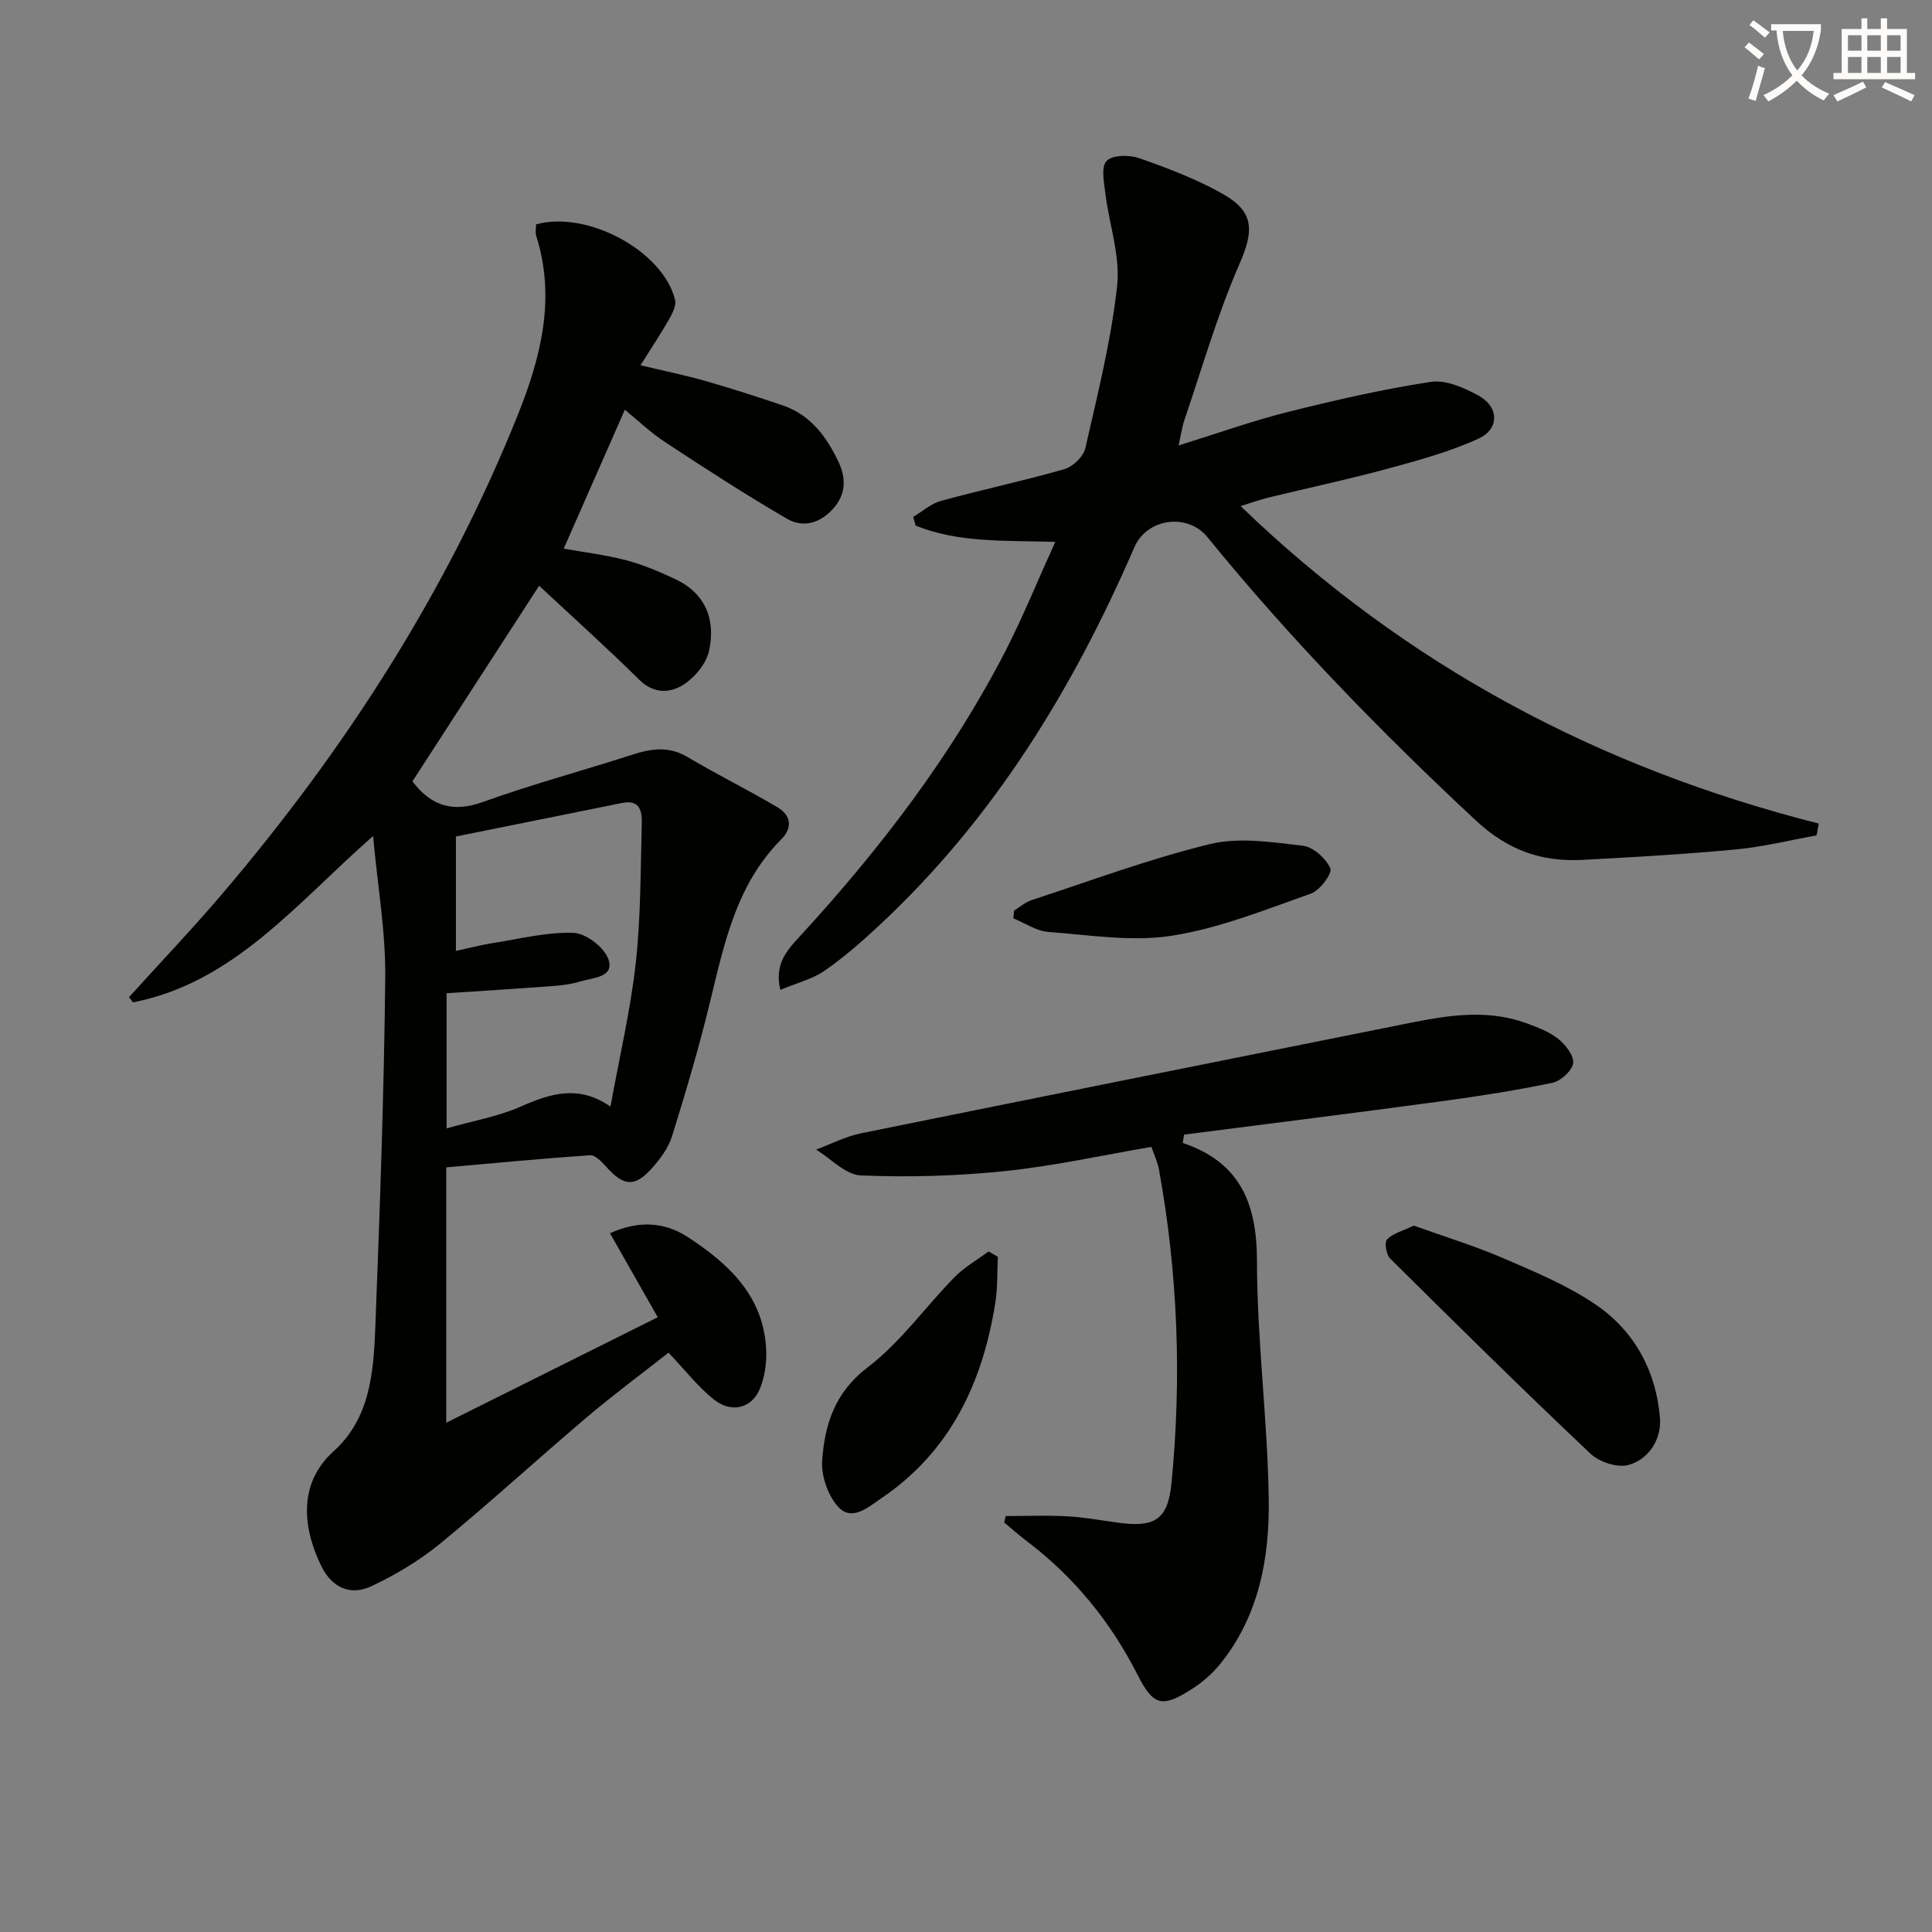 <svg enable-background="new 0 0 400 400" viewBox="0 0 400 400" xmlns="http://www.w3.org/2000/svg"><rect x="0" y="0" width="400" height="400" fill="#808080" stroke="none"/><path d="m362.1 8.8c1.1.8 2.1 1.6 3.1 2.4l-1 1.1c-1.3-1.1-2.3-2-3-2.5zm1.9 4.8c.5.2.9.4 1.4.5-.6 2.3-1.3 4.5-1.9 6.8l-1.5-.5c.8-2.1 1.4-4.3 2-6.8zm-1-9.4c1.3.9 2.4 1.8 3.4 2.5l-1 1.1c-1.4-1.2-2.4-2.1-3.2-2.6zm3.7 2.2v-1.4h10.3v1.2c-.5 3.6-1.8 6.8-4 9.4 1.5 1.6 3.4 2.8 5.7 3.8-.3.4-.7.8-1.1 1.4-2.3-1.1-4.1-2.5-5.6-4.1-1.6 1.6-3.6 3.1-5.9 4.3-.3-.5-.7-.9-1-1.3 2.4-1.1 4.4-2.5 6-4.1-1.9-2.5-3-5.6-3.3-9.3h-1.1zm8.8 0h-6.4c.3 3.3 1.3 6 3 8.2 2-2.3 3.1-5.1 3.4-8.2z" fill="#fcfbfa"/><path d="m385.3 3.8h1.3v2.2h2.8v-2.2h1.3v2.2h4.1v9.1h1.7v1.3h-16.9v-1.3h1.7v-9.1h4.1v-2.2zm.4 13.1.7 1.2c-1.8.9-3.8 1.9-6 2.9-.2-.4-.5-.8-.8-1.3 2.3-1 4.3-1.9 6.1-2.8zm-3.1-6.4h2.8v-3.2h-2.8zm0 4.6h2.8v-3.3h-2.8zm4-4.6h2.8v-3.2h-2.8zm0 4.6h2.8v-3.3h-2.8zm3.7 1.9c2.1.9 4.1 1.8 6.1 2.7l-.7 1.3c-2.2-1.1-4.2-2-6.1-2.9zm3.2-9.7h-2.8v3.2h2.8zm-2.8 7.8h2.8v-3.3h-2.8z" fill="#fcfbfa"/><g fill="#010100"><path d="m92.39 241.69v52.87c14.85-7.41 29.15-14.54 43.79-21.84-3.35-5.88-6.5-11.43-9.89-17.39 5.97-2.71 11.33-2.33 16.11.79 8.57 5.59 15.86 12.38 16.24 23.62.09 2.56-.33 5.32-1.27 7.69-1.62 4.06-5.8 5.25-9.45 2.41-3.34-2.61-5.99-6.09-9.51-9.78-5.31 4.18-11.28 8.59-16.93 13.38-10.16 8.61-19.98 17.63-30.27 26.08-4.31 3.54-9.25 6.5-14.3 8.88-4.41 2.07-8.2.27-10.36-4.11-3.38-6.86-5.46-16.63 2.53-23.83 7.59-6.84 8.27-16.45 8.63-25.78.93-24.11 1.8-48.24 2.05-72.36.1-9.37-1.56-18.75-2.52-29.23-15.95 14.02-28.83 30.37-49.72 34.44-.27-.36-.54-.72-.81-1.08 6.43-7.11 13.05-14.05 19.26-21.34 25.52-29.96 46.62-62.72 61.29-99.34 4.72-11.79 7.85-24.06 3.76-36.92-.24-.75-.03-1.63-.03-2.4 10.65-2.93 26.26 5.52 28.77 15.6.29 1.18-.52 2.81-1.21 4.01-1.71 3.01-3.64 5.9-5.94 9.56 4.91 1.18 9.19 2.04 13.37 3.24 5.41 1.55 10.79 3.27 16.12 5.09 5.76 1.97 9.09 6.55 11.53 11.74 1.56 3.32 1.56 6.68-1.21 9.71-2.76 3.03-6.27 3.88-9.49 2-8.59-4.99-16.93-10.41-25.24-15.87-2.99-1.96-5.61-4.49-8.32-6.7-4.29 9.76-8.41 19.11-12.66 28.76 4.01.72 8.53 1.26 12.88 2.39 3.49.91 6.88 2.36 10.17 3.9 6.39 2.98 8.45 8.52 7.03 14.92-.59 2.65-2.98 5.5-5.34 6.99-2.75 1.73-6.1 1.9-9.09-1.05-6.74-6.66-13.8-12.99-20.74-19.47-8.8 13.58-17.52 27.05-26.23 40.5 3.85 5.09 8.34 6.53 14.63 4.26 10.14-3.66 20.59-6.45 30.86-9.77 3.95-1.28 7.58-1.82 11.44.46 6.12 3.63 12.51 6.79 18.64 10.41 2.8 1.65 3.22 4.21.78 6.66-9.32 9.35-11.8 21.61-14.76 33.77-2.26 9.32-5 18.54-7.85 27.7-.76 2.44-2.48 4.74-4.23 6.69-3.51 3.89-5.79 3.63-9.34-.33-.93-1.04-2.31-2.51-3.4-2.44-9.86.67-19.74 1.63-29.77 2.51zm.07-8.07c5.56-1.58 10.69-2.46 15.32-4.5 6.13-2.7 11.97-4.62 18.61-.01 1.9-10.47 4.16-20 5.23-29.67 1.06-9.5.98-19.14 1.25-28.72.07-2.56-.21-5.26-4.09-4.47-11.49 2.33-22.98 4.64-34.39 6.94v23.69c2.83-.61 5.22-1.25 7.66-1.63 5.56-.87 11.17-2.31 16.71-2.11 2.57.09 6.38 3.02 7.21 5.48 1.26 3.72-3.1 3.77-5.63 4.53-1.73.53-3.57.82-5.38.96-7.41.56-14.82 1.02-22.5 1.53z"/><path d="m218.48 112.19c-10.62-.31-20.08.21-28.9-3.37-.17-.6-.34-1.2-.51-1.8 1.9-1.13 3.68-2.75 5.74-3.32 8.49-2.32 17.11-4.14 25.56-6.57 1.76-.51 3.94-2.59 4.33-4.32 2.54-11.14 5.35-22.31 6.59-33.63.68-6.18-1.64-12.66-2.42-19.02-.29-2.32-.95-5.56.23-6.83 1.17-1.26 4.7-1.31 6.74-.59 5.92 2.08 11.88 4.33 17.33 7.41 6.68 3.78 6.39 7.77 3.41 14.59-4.54 10.41-7.68 21.43-11.36 32.21-.47 1.37-.66 2.84-1.21 5.28 7.98-2.48 15.24-5.08 22.68-6.95 9.77-2.45 19.63-4.7 29.57-6.22 3.08-.47 6.85 1.21 9.81 2.82 4.29 2.33 4.44 6.92.05 8.93-5.97 2.73-12.42 4.49-18.79 6.22-8.17 2.22-16.46 3.98-24.69 5.98-1.71.42-3.38 1.02-5.79 1.77 34.28 33.05 74.26 54.22 119.71 65.73-.15.82-.31 1.63-.46 2.45-5.55.99-11.07 2.38-16.66 2.9-10.59 1-21.22 1.61-31.85 2.17-8.44.44-15.42-2-22.01-8.14-19.78-18.43-38.55-37.74-55.61-58.7-4.11-5.05-12.52-3.88-15.1 2.09-12.69 29.3-29.08 56.13-52.62 78.11-3.64 3.4-7.42 6.74-11.5 9.57-2.57 1.78-5.83 2.57-9.2 3.98-1.31-5.64 1.68-8.48 4.27-11.32 16.5-17.99 31.25-37.25 42.45-59.03 3.6-7.06 6.59-14.43 10.21-22.4z"/><path d="m244.87 236.63c11.93 4.02 15.36 12.58 15.37 24.47.02 16.42 2.2 32.82 2.44 49.25.18 12.19-2.01 24.22-10.07 34.18-1.65 2.04-3.75 3.84-5.97 5.25-6.12 3.89-7.89 3.33-11.14-3.07-5.6-11.01-13.21-20.33-23.09-27.77-1.55-1.17-3-2.48-4.49-3.72.1-.45.19-.89.29-1.34 4.23 0 8.48-.17 12.7.05 3.47.19 6.93.82 10.38 1.3 7.66 1.06 10.49-.43 11.25-8.12 2.14-21.76 1.33-43.48-2.6-65.03-.26-1.43-.92-2.79-1.55-4.63-10.21 1.74-20.25 3.97-30.42 5.02-9.86 1.02-19.86 1.3-29.75.89-3.15-.13-6.18-3.48-9.26-5.35 3.08-1.14 6.07-2.71 9.25-3.36 36.91-7.5 73.85-14.86 110.77-22.28 8.99-1.81 17.97-3.82 27.02-.53 2.32.84 4.76 1.77 6.64 3.27 1.5 1.2 3.29 3.51 3.06 5.03-.25 1.59-2.58 3.69-4.32 4.05-7.62 1.59-15.33 2.78-23.04 3.83-17.71 2.39-35.45 4.61-53.18 6.89-.11.58-.2 1.15-.29 1.72z"/><path d="m292.7 253.75c6.2 2.23 12.54 4.16 18.59 6.77 6.56 2.83 13.3 5.63 19.15 9.63 8.01 5.47 12.47 13.8 13.24 23.47.34 4.25-2.23 8.49-6.53 9.69-2.29.63-6.06-.63-7.9-2.38-14.01-13.24-27.74-26.78-41.43-40.36-.82-.81-1.23-3.37-.65-3.96 1.22-1.25 3.23-1.76 5.53-2.86z"/><path d="m206.59 260.2c-.15 3.15-.02 6.35-.51 9.45-2.61 16.55-9.27 30.83-23.61 40.55-2.67 1.81-6.04 4.83-8.85 1.86-2.17-2.3-3.61-6.44-3.4-9.62.51-7.47 2.58-14.13 9.42-19.35 6.79-5.17 11.92-12.48 17.98-18.66 2.04-2.08 4.68-3.57 7.05-5.33.64.36 1.28.73 1.92 1.1z"/><path d="m209.94 188.54c1.23-.75 2.36-1.77 3.69-2.2 12.27-4.01 24.41-8.56 36.92-11.59 6.04-1.46 12.83-.38 19.19.35 2.15.25 4.78 2.62 5.69 4.68.45 1.02-2.15 4.57-3.99 5.22-9.48 3.34-18.99 7.2-28.82 8.73-8.31 1.3-17.08-.15-25.62-.79-2.45-.19-4.79-1.83-7.18-2.8.04-.54.08-1.07.12-1.6z"/></g></svg>